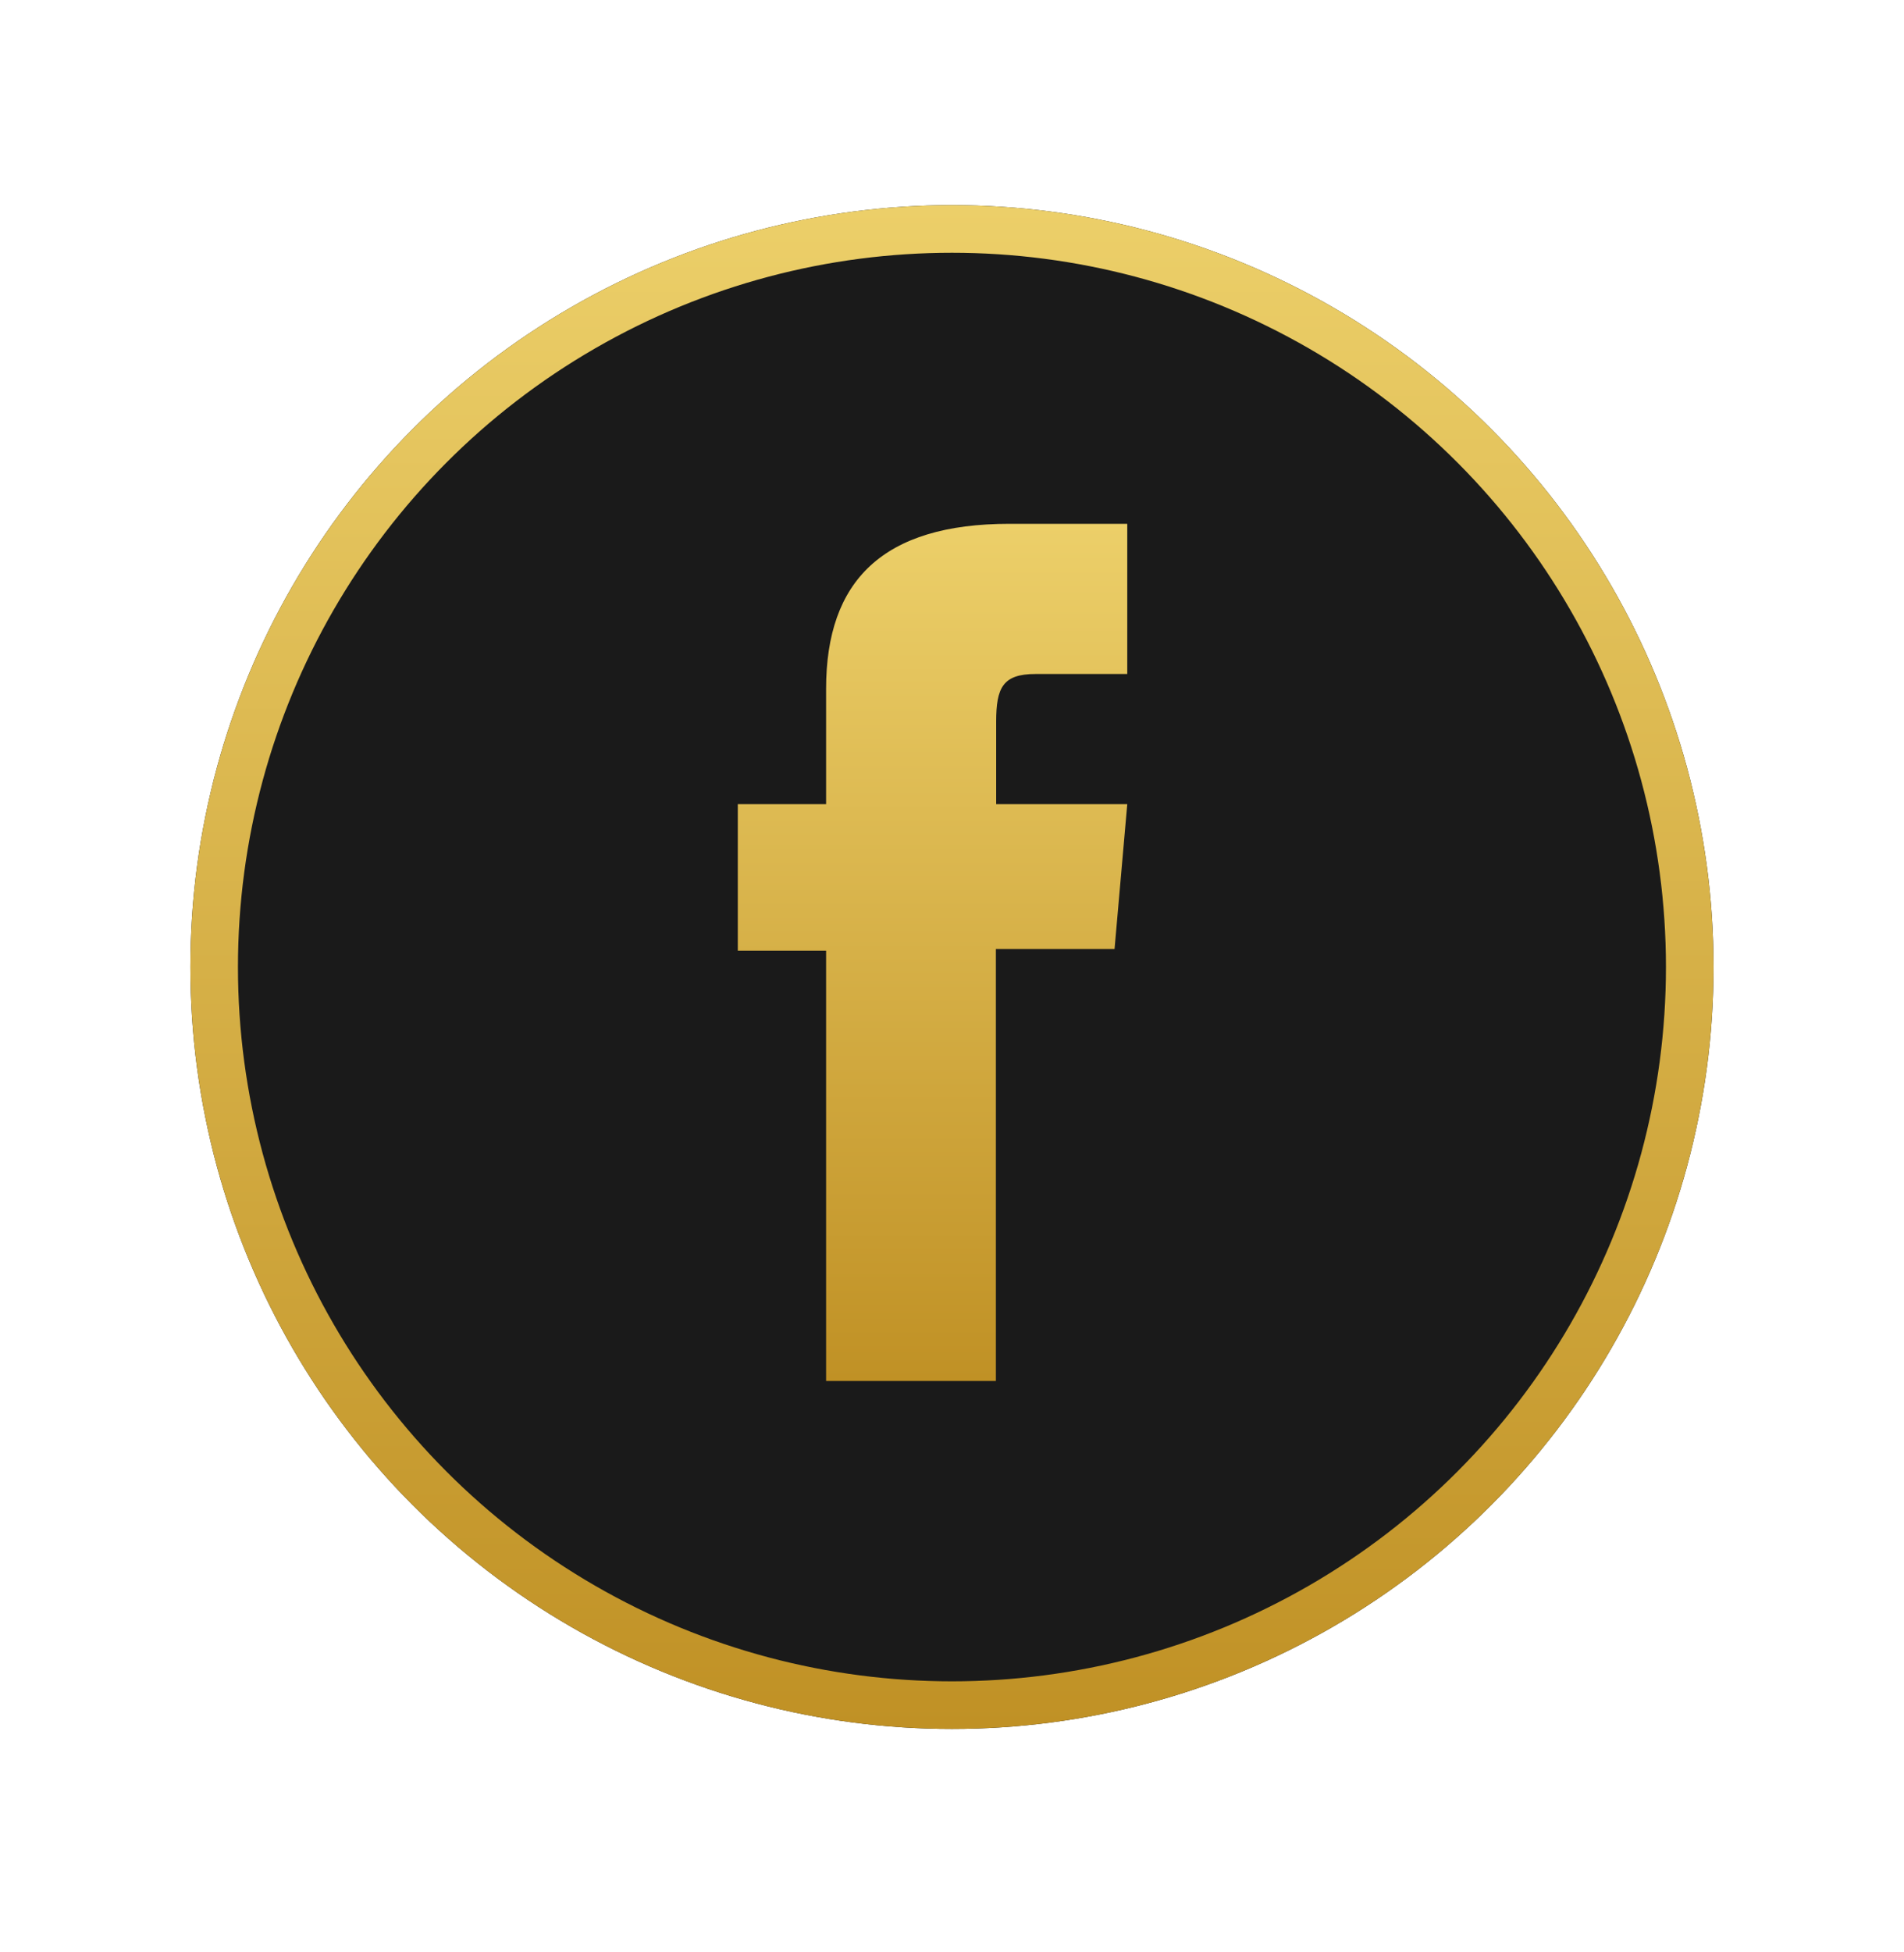 <svg width="40" height="41" viewBox="0 0 40 41" fill="none" xmlns="http://www.w3.org/2000/svg">
<g filter="url(#filter0_d_645_6148)">
<circle cx="19.999" cy="20.308" r="16" fill="#1A1A1A"/>
<circle cx="19.999" cy="20.308" r="15.5" stroke="url(#paint0_linear_645_6148)"/>
</g>
<path d="M17.349 29H20.922V19.928H23.415L23.682 16.887H20.928V15.155C20.928 14.438 21.07 14.154 21.753 14.154H23.682V11H21.207C18.552 11 17.355 12.19 17.355 14.463V16.887H15.5V19.965H17.355V29H17.349Z" fill="url(#paint1_linear_645_6148)"/>
<defs>
<filter id="filter0_d_645_6148" x="-0.001" y="0.308" width="40" height="40" filterUnits="userSpaceOnUse" color-interpolation-filters="sRGB">
<feFlood flood-opacity="0" result="BackgroundImageFix"/>
<feColorMatrix in="SourceAlpha" type="matrix" values="0 0 0 0 0 0 0 0 0 0 0 0 0 0 0 0 0 0 127 0" result="hardAlpha"/>
<feOffset/>
<feGaussianBlur stdDeviation="2"/>
<feComposite in2="hardAlpha" operator="out"/>
<feColorMatrix type="matrix" values="0 0 0 0 0.788 0 0 0 0 0.616 0 0 0 0 0.196 0 0 0 0.1 0"/>
<feBlend mode="normal" in2="BackgroundImageFix" result="effect1_dropShadow_645_6148"/>
<feBlend mode="normal" in="SourceGraphic" in2="effect1_dropShadow_645_6148" result="shape"/>
</filter>
<linearGradient id="paint0_linear_645_6148" x1="19.999" y1="4.308" x2="19.999" y2="36.308" gradientUnits="userSpaceOnUse">
<stop stop-color="#ECCF69"/>
<stop offset="1" stop-color="#C09125"/>
</linearGradient>
<linearGradient id="paint1_linear_645_6148" x1="19.591" y1="11" x2="19.591" y2="29" gradientUnits="userSpaceOnUse">
<stop stop-color="#ECCF69"/>
<stop offset="1" stop-color="#C09125"/>
</linearGradient>
</defs>
</svg>
